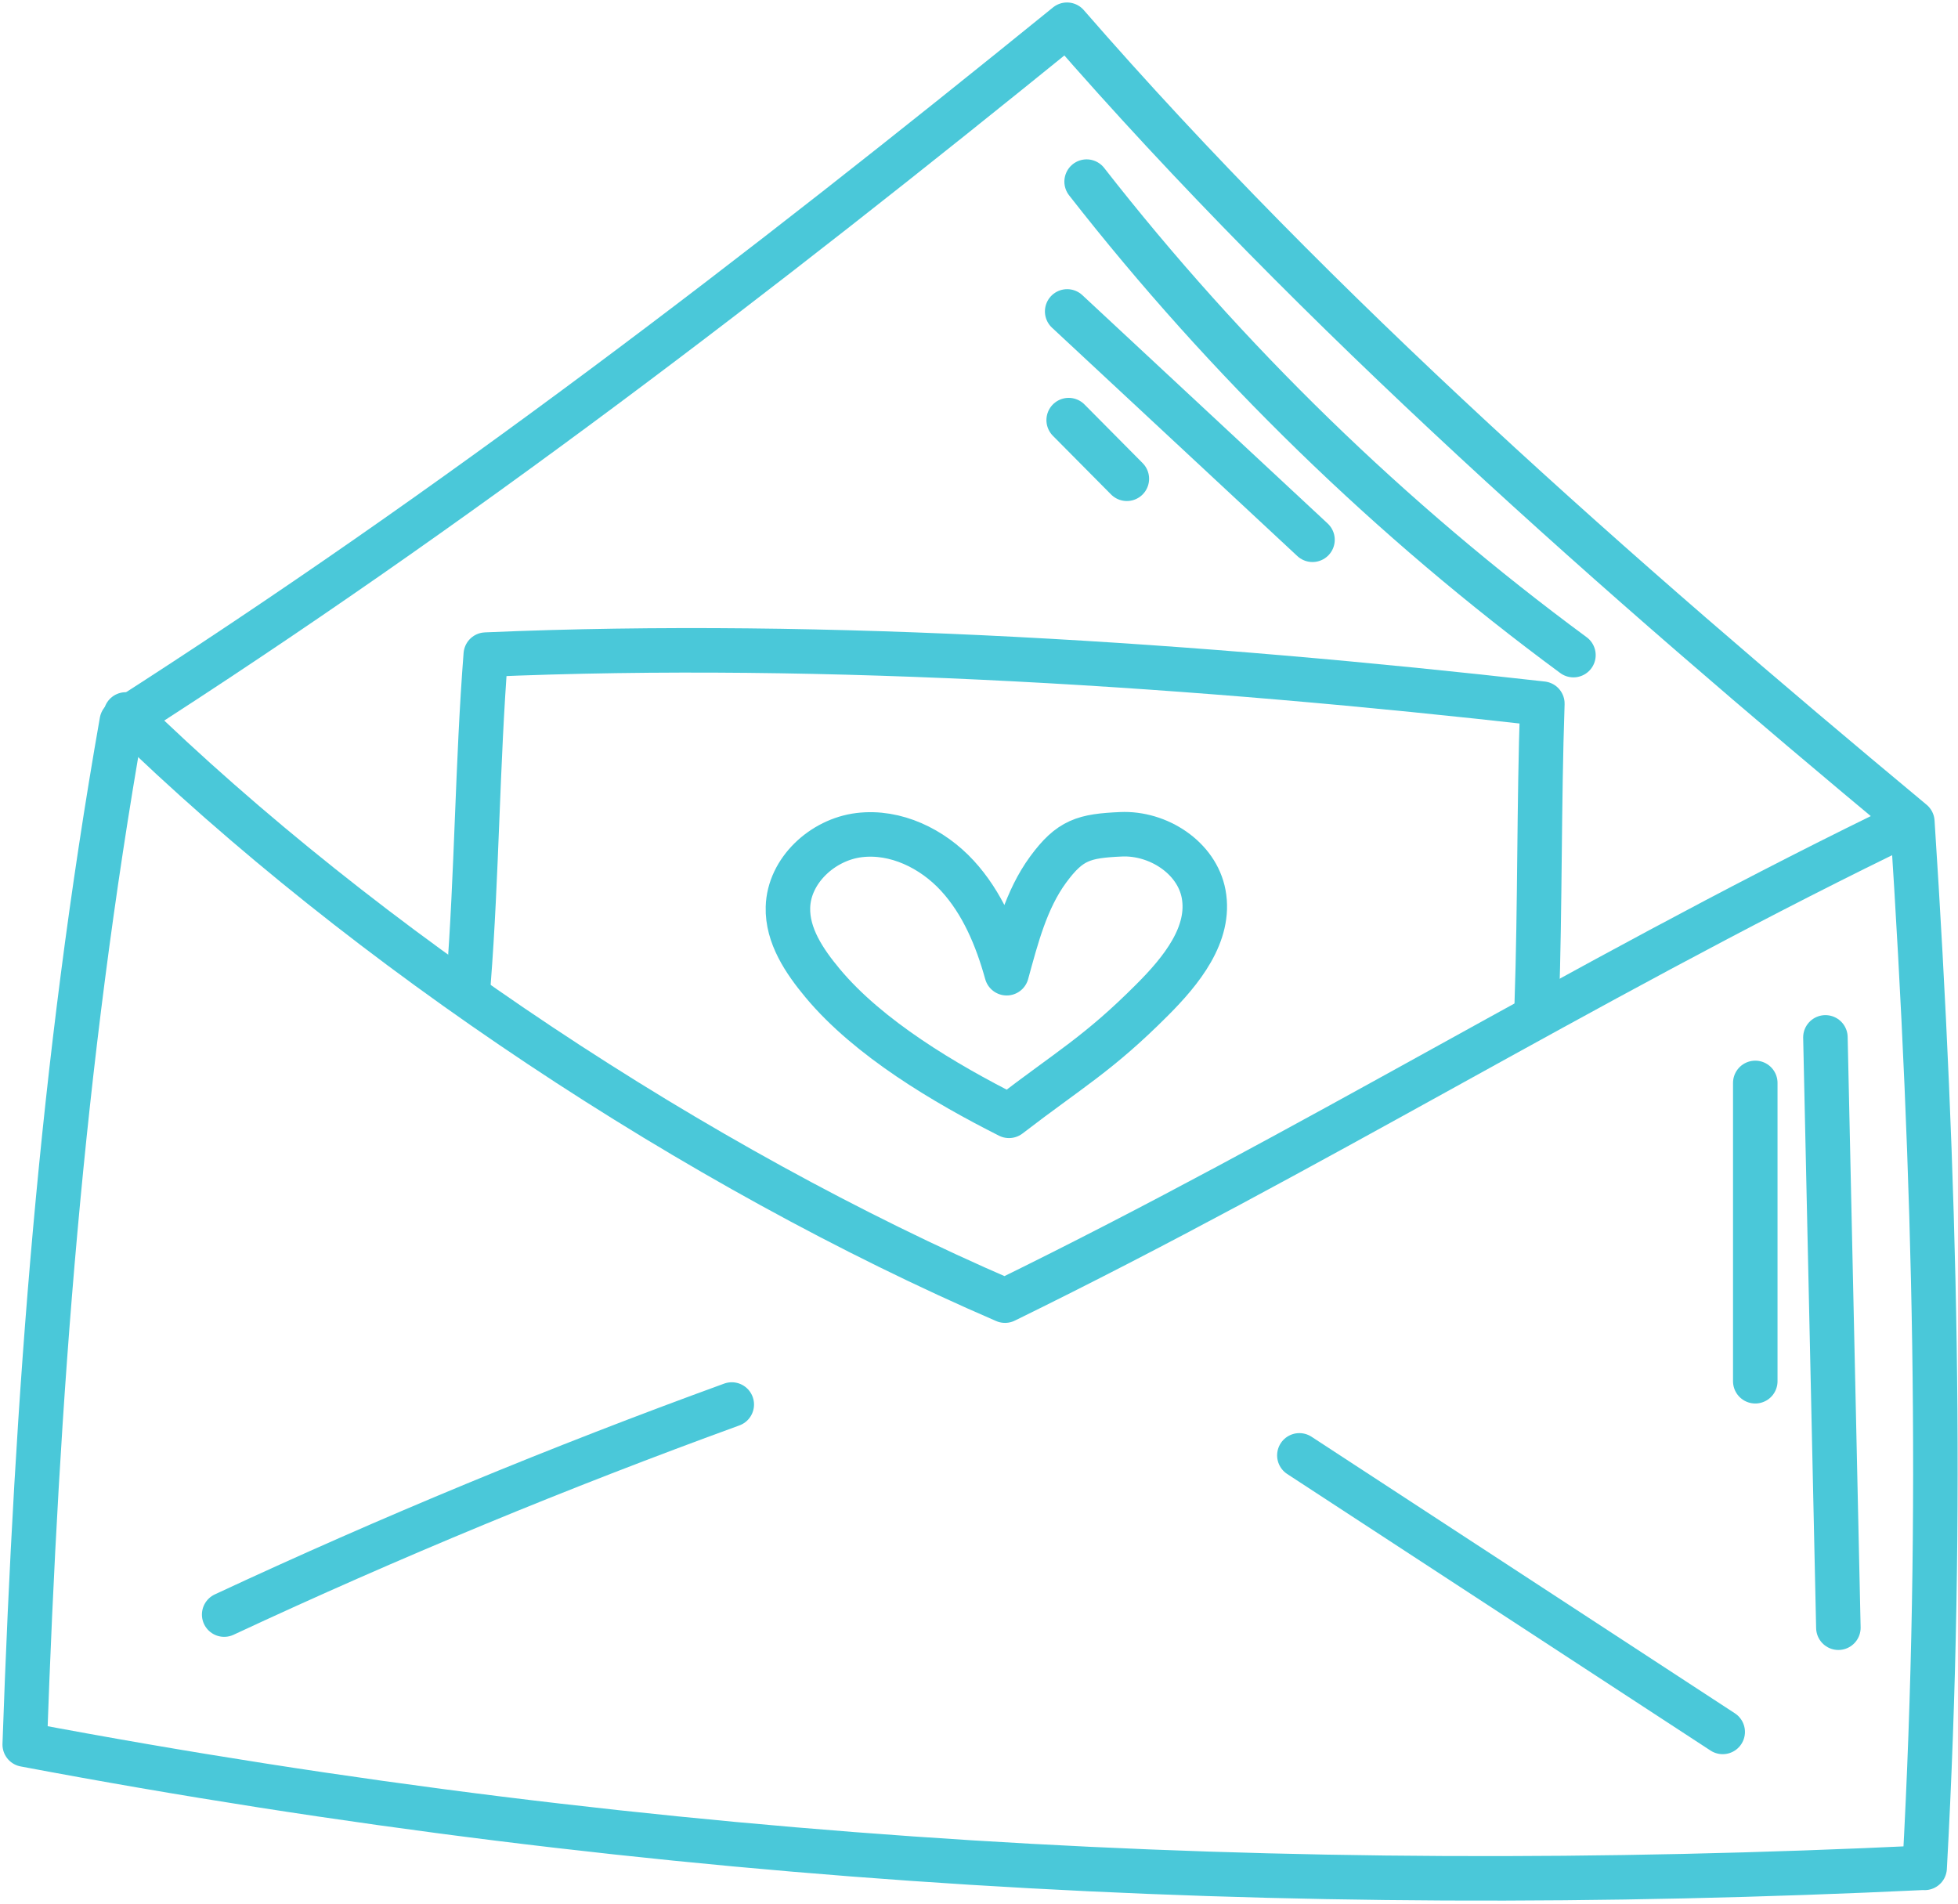 <?xml version="1.0" encoding="UTF-8"?> <svg xmlns="http://www.w3.org/2000/svg" width="396" height="385" viewBox="0 0 396 385" fill="none"><path d="M389.253 377.765C393.186 306.103 391.438 237.835 386.765 166.207C327.267 116.695 266.592 63.419 215.8 5C153.477 55.553 92.231 102.645 24.631 145.904C12.429 215.248 7.454 282.439 5 352.824C133.308 377.026 258.827 383.95 389.253 377.731V377.765Z" stroke="#4AC8D9" stroke-width="9" stroke-linecap="round" stroke-linejoin="round"></path><path d="M25.438 144.492C74.012 191.852 140.973 236.154 203.261 263.044C265.281 232.692 319.031 199.079 381.084 168.727" stroke="#4AC8D9" stroke-width="9" stroke-linecap="round" stroke-linejoin="round"></path><path d="M94.752 198.71C96.466 176.828 96.534 154.274 98.248 132.392C167.461 129.4 243.128 134.509 311.938 142.307C311.232 162.878 311.501 182.71 310.795 203.281" stroke="#4AC8D9" stroke-width="9" stroke-linecap="round" stroke-linejoin="round"></path><path d="M45.338 326.539C78.919 310.876 113.173 296.725 147.998 284.053" stroke="#4AC8D9" stroke-width="9" stroke-linecap="round" stroke-linejoin="round"></path><path d="M262.793 294.338C291.333 312.993 319.872 331.614 348.411 350.269" stroke="#4AC8D9" stroke-width="9" stroke-linecap="round" stroke-linejoin="round"></path><path d="M204.068 225.667C191.126 219.146 175.629 209.97 166.352 198.81C162.688 194.407 159.192 189.231 159.36 183.483C159.562 176.054 166.352 169.802 173.747 168.895C181.142 167.987 188.571 171.617 193.614 177.096C198.656 182.575 201.614 189.668 203.597 196.827C205.58 189.6 207.53 181.937 211.967 175.886C216.404 169.836 219.228 169.063 226.724 168.727C234.22 168.391 242.053 173.433 243.431 180.794C244.944 188.928 238.893 196.356 233.044 202.205C222.153 213.129 216.304 216.255 204.068 225.667Z" stroke="#4AC8D9" stroke-width="9" stroke-linecap="round" stroke-linejoin="round"></path><path d="M219.766 36.73C248.036 72.931 281.248 105.233 318.224 132.493" stroke="#4AC8D9" stroke-width="9" stroke-linecap="round" stroke-linejoin="round"></path><path d="M215.833 62.982C232.372 78.377 248.91 93.772 265.449 109.166" stroke="#4AC8D9" stroke-width="9" stroke-linecap="round" stroke-linejoin="round"></path><path d="M216.136 84.965C220.069 88.931 223.968 92.864 227.901 96.83" stroke="#4AC8D9" stroke-width="9" stroke-linecap="round" stroke-linejoin="round"></path><path d="M371.807 329.195C370.933 289.398 370.059 249.6 369.185 209.803" stroke="#4AC8D9" stroke-width="9" stroke-linecap="round" stroke-linejoin="round"></path><path d="M354.999 279.347V219.012" stroke="#4AC8D9" stroke-width="9" stroke-linecap="round" stroke-linejoin="round"></path></svg> 